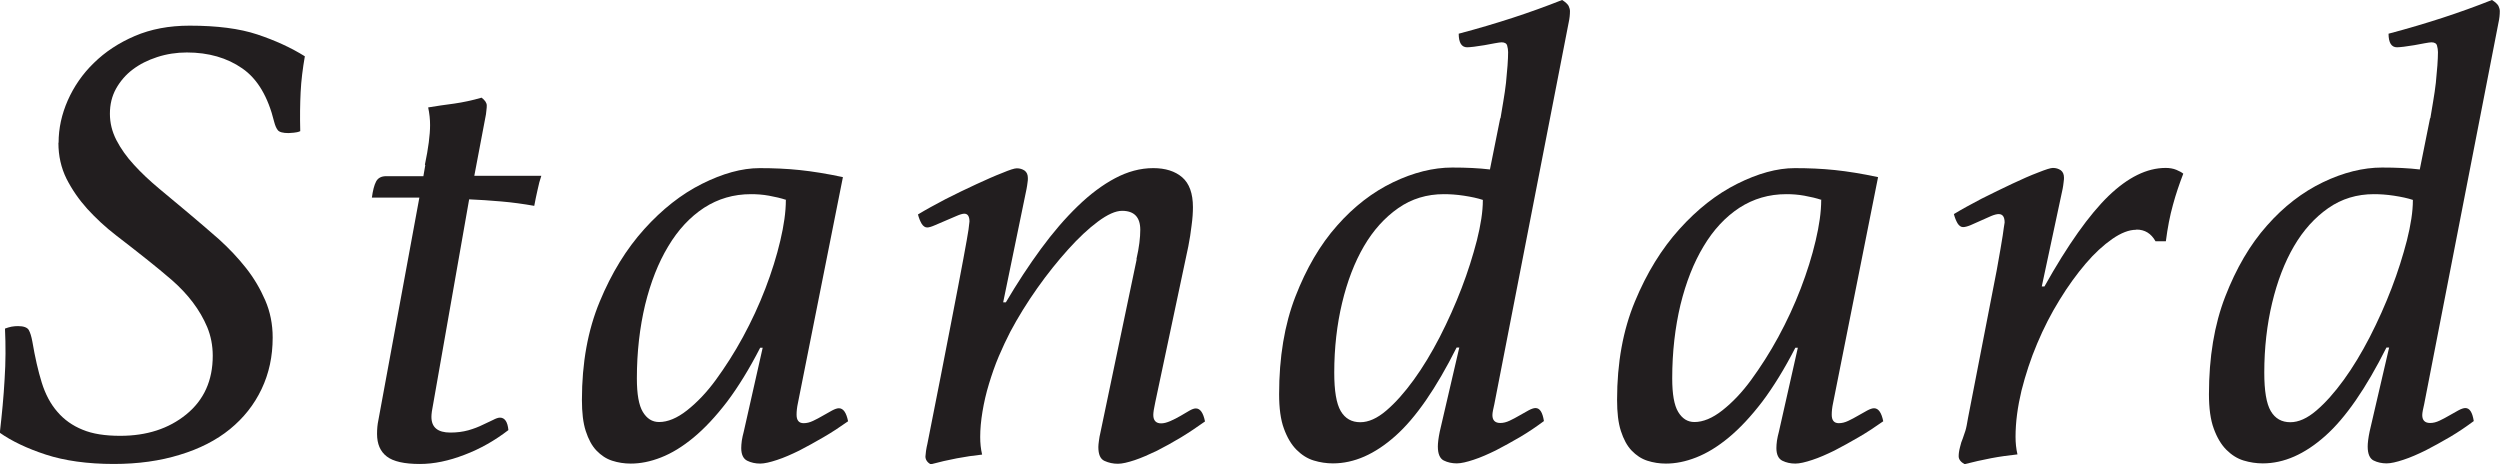 <?xml version="1.0" encoding="UTF-8"?><svg id="_レイヤー_2" xmlns="http://www.w3.org/2000/svg" viewBox="0 0 130.56 24.24"><defs><style>.cls-1{fill:#221e1f;stroke-width:0px;}</style></defs><g id="_順次追加コンテンツ"><path class="cls-1" d="M3.06,7.45c0-.75.16-1.48.48-2.21.32-.72.77-1.38,1.36-1.95.59-.58,1.3-1.05,2.14-1.41s1.79-.54,2.86-.54c1.43,0,2.61.15,3.54.46.93.31,1.76.69,2.48,1.14-.11.63-.19,1.26-.22,1.87s-.04,1.29-.02,2.04c-.11.05-.23.07-.34.08-.11.01-.2.02-.27.02-.29,0-.48-.05-.56-.15-.08-.1-.14-.24-.19-.43-.32-1.31-.87-2.25-1.67-2.8-.79-.55-1.76-.83-2.89-.83-.54,0-1.06.08-1.55.24-.49.16-.91.37-1.28.65-.36.27-.65.61-.87,1-.22.4-.32.83-.32,1.31s.11.93.34,1.38c.23.44.53.87.92,1.29.38.42.82.83,1.31,1.24.49.41.99.83,1.51,1.26.54.45,1.08.92,1.62,1.39.53.48,1,.98,1.41,1.5.41.52.74,1.08,1,1.68s.39,1.25.39,1.95c0,.98-.19,1.87-.58,2.69-.39.82-.94,1.51-1.65,2.09s-1.59,1.03-2.62,1.34c-1.03.32-2.18.48-3.45.48-1.38,0-2.57-.17-3.55-.49s-1.79-.71-2.4-1.14c.11-.95.2-1.88.25-2.79.06-.91.06-1.79.02-2.65.11-.04.23-.08.34-.1s.23-.03.34-.03c.29,0,.48.07.56.2.08.14.14.34.19.61.14.82.3,1.53.49,2.14.19.61.46,1.12.82,1.53.35.41.79.72,1.31.93.52.22,1.18.32,1.97.32,1.38,0,2.53-.37,3.45-1.12s1.38-1.77,1.38-3.06c0-.54-.1-1.04-.29-1.5-.19-.45-.44-.88-.75-1.29-.31-.41-.67-.79-1.09-1.16-.42-.36-.84-.71-1.27-1.05-.54-.43-1.09-.86-1.65-1.29-.56-.43-1.05-.89-1.5-1.38-.44-.49-.8-1.01-1.09-1.58-.28-.57-.42-1.19-.42-1.87Z"/><path class="cls-1" d="M22.19,8.6c.18-.86.27-1.55.27-2.07,0-.29-.03-.6-.1-.92.43-.07.88-.14,1.36-.2.48-.07.95-.17,1.43-.31.18.14.27.27.27.41,0,.05,0,.14-.02.27-.01.14-.03.25-.05.34l-.58,3.06h3.5c-.07.2-.14.45-.2.75-.07.29-.12.57-.17.82-.57-.1-1.14-.18-1.73-.23-.59-.05-1.15-.09-1.67-.11l-1.87,10.64c-.07.34-.1.58-.1.72,0,.55.33.82.99.82.34,0,.65-.04.94-.12.28-.08.54-.18.76-.29.2-.09.38-.18.53-.25.15-.08.27-.12.36-.12.25,0,.4.22.44.65-.7.54-1.47.98-2.29,1.29-.83.32-1.6.48-2.33.48-.82,0-1.39-.13-1.73-.39-.34-.26-.51-.65-.51-1.18,0-.25.02-.49.07-.72l2.14-11.62h-2.48c.05-.37.12-.65.22-.84.1-.19.28-.28.53-.28h1.94l.1-.58Z"/><path class="cls-1" d="M39.84,18.16h-.14c-.57,1.11-1.15,2.05-1.73,2.82-.59.77-1.17,1.39-1.75,1.87-.58.48-1.14.82-1.7,1.04s-1.08.32-1.58.32c-.34,0-.66-.05-.97-.15-.31-.1-.58-.28-.82-.53-.24-.25-.42-.59-.56-1.02s-.2-.97-.2-1.63c0-1.93.31-3.64.93-5.13.62-1.5,1.4-2.76,2.33-3.79s1.93-1.82,3.01-2.36c1.08-.54,2.08-.82,3.01-.82.72,0,1.42.03,2.09.1.67.07,1.42.19,2.26.37l-2.35,11.8c-.05.23-.07.43-.07.61,0,.29.12.44.37.44.16,0,.32-.04.49-.12.17-.08.34-.17.51-.27.17-.1.33-.19.48-.27.15-.08.27-.12.36-.12.23,0,.39.23.48.68-.41.29-.83.57-1.28.83-.44.26-.87.49-1.27.7-.41.2-.79.37-1.16.49-.36.12-.66.19-.88.19-.25,0-.48-.05-.68-.15-.2-.1-.31-.32-.31-.66,0-.11.01-.24.03-.39.02-.15.06-.3.1-.46l.99-4.39ZM41.06,10.44c-.27-.09-.57-.16-.9-.22-.33-.06-.64-.08-.94-.08-.91,0-1.72.24-2.45.71-.73.48-1.35,1.14-1.87,2.01-.52.86-.92,1.88-1.21,3.06-.28,1.18-.43,2.46-.43,3.84,0,.82.1,1.4.31,1.75s.49.53.85.53c.45,0,.94-.2,1.46-.61s1.03-.94,1.51-1.6.96-1.4,1.41-2.23c.45-.83.84-1.67,1.17-2.53.33-.86.59-1.69.78-2.5.19-.8.29-1.51.29-2.12Z"/><path class="cls-1" d="M59.35,13.53c.14-.61.2-1.12.2-1.53,0-.66-.32-.99-.95-.99-.34,0-.76.19-1.26.56-.5.37-1.02.86-1.56,1.46s-1.08,1.27-1.61,2.02c-.53.75-1,1.51-1.41,2.28-.2.39-.4.81-.6,1.28s-.36.94-.51,1.43-.26.97-.34,1.45c-.08.48-.12.92-.12,1.33,0,.32.03.62.1.92-.86.09-1.76.26-2.69.51-.18-.11-.27-.25-.27-.41,0-.04.01-.14.03-.29s.05-.27.07-.36c.52-2.63.93-4.7,1.22-6.22.29-1.52.52-2.67.66-3.45s.24-1.29.27-1.53c.03-.24.05-.38.05-.42,0-.27-.09-.41-.27-.41-.09,0-.23.04-.41.12-.18.08-.37.16-.56.24-.19.08-.38.16-.56.24-.18.08-.32.12-.41.12-.11,0-.21-.07-.29-.2-.08-.14-.14-.29-.19-.48.41-.25.89-.51,1.44-.8.55-.28,1.09-.54,1.61-.78.52-.24.97-.44,1.36-.59.38-.16.63-.24.75-.24.16,0,.29.04.41.12.11.08.17.21.17.39,0,.07,0,.15-.02.25-.01.1-.03.21-.05.32l-1.22,5.92h.14c.59-1,1.2-1.93,1.83-2.79.63-.86,1.27-1.6,1.92-2.23.64-.62,1.29-1.11,1.95-1.46s1.32-.53,2-.53c.63,0,1.14.16,1.51.48s.56.84.56,1.56c0,.27-.02.59-.07.95-.04.36-.1.73-.17,1.09l-1.73,8.16c-.07.32-.1.53-.1.65,0,.29.14.44.41.44.14,0,.29-.04.48-.12.18-.08.36-.17.53-.27.17-.1.32-.19.46-.27.14-.08.25-.12.34-.12.23,0,.39.23.48.68-.41.29-.82.57-1.25.83-.43.26-.85.49-1.26.7-.42.2-.8.37-1.16.49s-.66.19-.88.19c-.25,0-.48-.05-.7-.15-.22-.1-.32-.34-.32-.73,0-.07.01-.18.03-.32.02-.15.04-.28.07-.39l1.9-9.08Z"/><path class="cls-1" d="M78.36,6.19c.05-.27.1-.57.15-.9.06-.33.1-.65.14-.97.03-.32.06-.62.08-.9s.03-.52.03-.7c0-.11-.02-.23-.05-.34s-.13-.17-.29-.17c-.07,0-.19.02-.36.05-.17.03-.35.07-.54.1-.19.03-.37.06-.54.08s-.29.03-.36.03c-.29,0-.44-.24-.44-.71,1.02-.27,1.96-.55,2.82-.83.86-.28,1.72-.59,2.58-.93.18.11.29.22.34.31.04.09.07.18.07.27,0,.18-.02.39-.07.61l-3.88,19.92c-.02.11-.05.22-.07.32-.02.1-.03.19-.03.25,0,.27.14.41.41.41.16,0,.32-.04.49-.12.17-.08.34-.17.51-.27.17-.1.33-.19.48-.27.15-.08.27-.12.36-.12.23,0,.37.23.44.68-.39.29-.8.57-1.24.83-.44.26-.87.49-1.27.7-.41.2-.79.37-1.16.49-.36.12-.66.19-.88.19-.25,0-.48-.05-.68-.15-.2-.1-.31-.34-.31-.73,0-.18.03-.44.1-.78l1.02-4.39h-.14c-1.07,2.13-2.13,3.67-3.2,4.62-1.07.95-2.15,1.43-3.26,1.43-.34,0-.67-.05-1-.15-.33-.1-.63-.29-.9-.56-.27-.27-.49-.64-.66-1.11-.17-.46-.25-1.06-.25-1.79,0-1.93.28-3.63.85-5.1s1.29-2.71,2.18-3.71c.88-1,1.86-1.75,2.92-2.26,1.06-.51,2.1-.77,3.09-.77.73,0,1.38.03,1.97.1l.54-2.69ZM77.44,10.44c-.27-.09-.6-.16-.99-.22-.39-.06-.74-.08-1.05-.08-.88,0-1.68.24-2.38.73s-1.3,1.15-1.79,1.99c-.49.84-.87,1.83-1.14,2.96-.27,1.13-.41,2.35-.41,3.64,0,.95.11,1.62.34,2.01s.57.58,1.02.58c.43,0,.88-.2,1.36-.61.48-.41.95-.94,1.43-1.6.48-.66.93-1.41,1.36-2.24.43-.84.81-1.69,1.14-2.55.33-.86.59-1.69.8-2.5.2-.8.31-1.5.31-2.09Z"/><path class="cls-1" d="M93.9,18.16h-.14c-.57,1.11-1.15,2.05-1.73,2.82-.59.77-1.17,1.39-1.75,1.87-.58.48-1.14.82-1.7,1.04s-1.08.32-1.58.32c-.34,0-.66-.05-.97-.15-.31-.1-.58-.28-.82-.53-.24-.25-.42-.59-.56-1.02s-.2-.97-.2-1.63c0-1.93.31-3.64.93-5.13.62-1.5,1.4-2.76,2.33-3.79s1.93-1.82,3.01-2.36c1.08-.54,2.08-.82,3.01-.82.72,0,1.42.03,2.09.1.67.07,1.42.19,2.26.37l-2.35,11.8c-.05.23-.07.43-.07.61,0,.29.12.44.37.44.16,0,.32-.04.49-.12.17-.08.34-.17.51-.27.17-.1.33-.19.48-.27.15-.08.27-.12.36-.12.23,0,.39.23.48.68-.41.29-.83.57-1.28.83-.44.26-.87.49-1.27.7-.41.2-.79.37-1.16.49-.36.12-.66.19-.88.19-.25,0-.48-.05-.68-.15-.2-.1-.31-.32-.31-.66,0-.11.01-.24.03-.39.02-.15.06-.3.1-.46l.99-4.39ZM95.13,10.44c-.27-.09-.57-.16-.9-.22-.33-.06-.64-.08-.94-.08-.91,0-1.72.24-2.45.71-.73.48-1.35,1.14-1.87,2.01-.52.86-.92,1.88-1.21,3.06-.28,1.18-.43,2.46-.43,3.84,0,.82.1,1.4.31,1.75s.49.53.85.53c.45,0,.94-.2,1.46-.61s1.03-.94,1.51-1.6.96-1.4,1.41-2.23c.45-.83.84-1.67,1.17-2.53.33-.86.59-1.69.78-2.5.19-.8.29-1.51.29-2.12Z"/><path class="cls-1" d="M111.55,12c-.36,0-.78.16-1.24.48-.46.32-.93.75-1.39,1.29-.46.54-.92,1.17-1.36,1.89-.44.71-.83,1.47-1.17,2.28-.34.8-.61,1.63-.82,2.46-.2.84-.31,1.64-.31,2.41,0,.32.03.62.1.92-.45.05-.91.11-1.38.2-.46.09-.92.19-1.38.31-.2-.11-.31-.25-.31-.41,0-.14.02-.29.07-.48.04-.18.09-.33.14-.44.04-.11.09-.25.14-.41.05-.16.09-.38.14-.68l1.5-7.72c.16-.88.26-1.48.31-1.8.04-.32.08-.54.1-.68,0-.29-.1-.44-.31-.44-.09,0-.22.03-.39.1-.17.07-.35.15-.54.24-.19.09-.37.17-.54.24-.17.07-.3.1-.39.1-.11,0-.21-.07-.29-.2-.08-.14-.14-.29-.19-.48.41-.25.89-.51,1.44-.8.56-.28,1.09-.54,1.6-.78.51-.24.96-.44,1.36-.59.4-.16.65-.24.77-.24.16,0,.29.04.41.12.11.08.17.21.17.39,0,.04,0,.12-.02.24-.01.11-.03.23-.05.34l-1.09,5.1h.14c1.22-2.18,2.34-3.75,3.35-4.73,1.01-.97,2-1.46,2.98-1.46.2,0,.39.03.56.1.17.07.29.14.36.2-.2.52-.39,1.07-.54,1.63-.16.57-.28,1.2-.37,1.9h-.54c-.23-.41-.56-.61-.99-.61Z"/><path class="cls-1" d="M126.92,6.19c.05-.27.1-.57.15-.9.06-.33.1-.65.14-.97.03-.32.06-.62.08-.9s.03-.52.03-.7c0-.11-.02-.23-.05-.34s-.13-.17-.29-.17c-.07,0-.19.02-.36.05-.17.03-.35.07-.54.1-.19.03-.37.06-.54.08s-.29.03-.36.03c-.29,0-.44-.24-.44-.71,1.02-.27,1.96-.55,2.82-.83.86-.28,1.72-.59,2.58-.93.18.11.29.22.34.31.04.09.07.18.07.27,0,.18-.02.39-.07.61l-3.88,19.92c-.02.11-.05.22-.07.32-.02.1-.03.19-.03.25,0,.27.14.41.41.41.16,0,.32-.04.49-.12.17-.08.34-.17.51-.27.17-.1.33-.19.48-.27.15-.08.27-.12.36-.12.23,0,.37.23.44.68-.39.29-.8.57-1.24.83-.44.26-.87.49-1.27.7-.41.2-.79.37-1.16.49-.36.12-.66.19-.88.19-.25,0-.48-.05-.68-.15-.2-.1-.31-.34-.31-.73,0-.18.03-.44.1-.78l1.02-4.39h-.14c-1.07,2.13-2.13,3.67-3.2,4.62-1.07.95-2.15,1.43-3.26,1.43-.34,0-.67-.05-1-.15-.33-.1-.63-.29-.9-.56-.27-.27-.49-.64-.66-1.11-.17-.46-.25-1.06-.25-1.79,0-1.93.28-3.63.85-5.1s1.29-2.71,2.18-3.71c.88-1,1.86-1.75,2.92-2.26,1.06-.51,2.1-.77,3.09-.77.73,0,1.38.03,1.97.1l.54-2.69ZM126.01,10.44c-.27-.09-.6-.16-.99-.22-.39-.06-.74-.08-1.05-.08-.88,0-1.68.24-2.38.73s-1.3,1.15-1.79,1.99c-.49.84-.87,1.83-1.14,2.96-.27,1.13-.41,2.35-.41,3.64,0,.95.11,1.62.34,2.01s.57.58,1.02.58c.43,0,.88-.2,1.36-.61.48-.41.95-.94,1.43-1.6.48-.66.93-1.41,1.36-2.24.43-.84.81-1.69,1.14-2.55.33-.86.59-1.69.8-2.5.2-.8.31-1.5.31-2.09Z"/></g></svg>